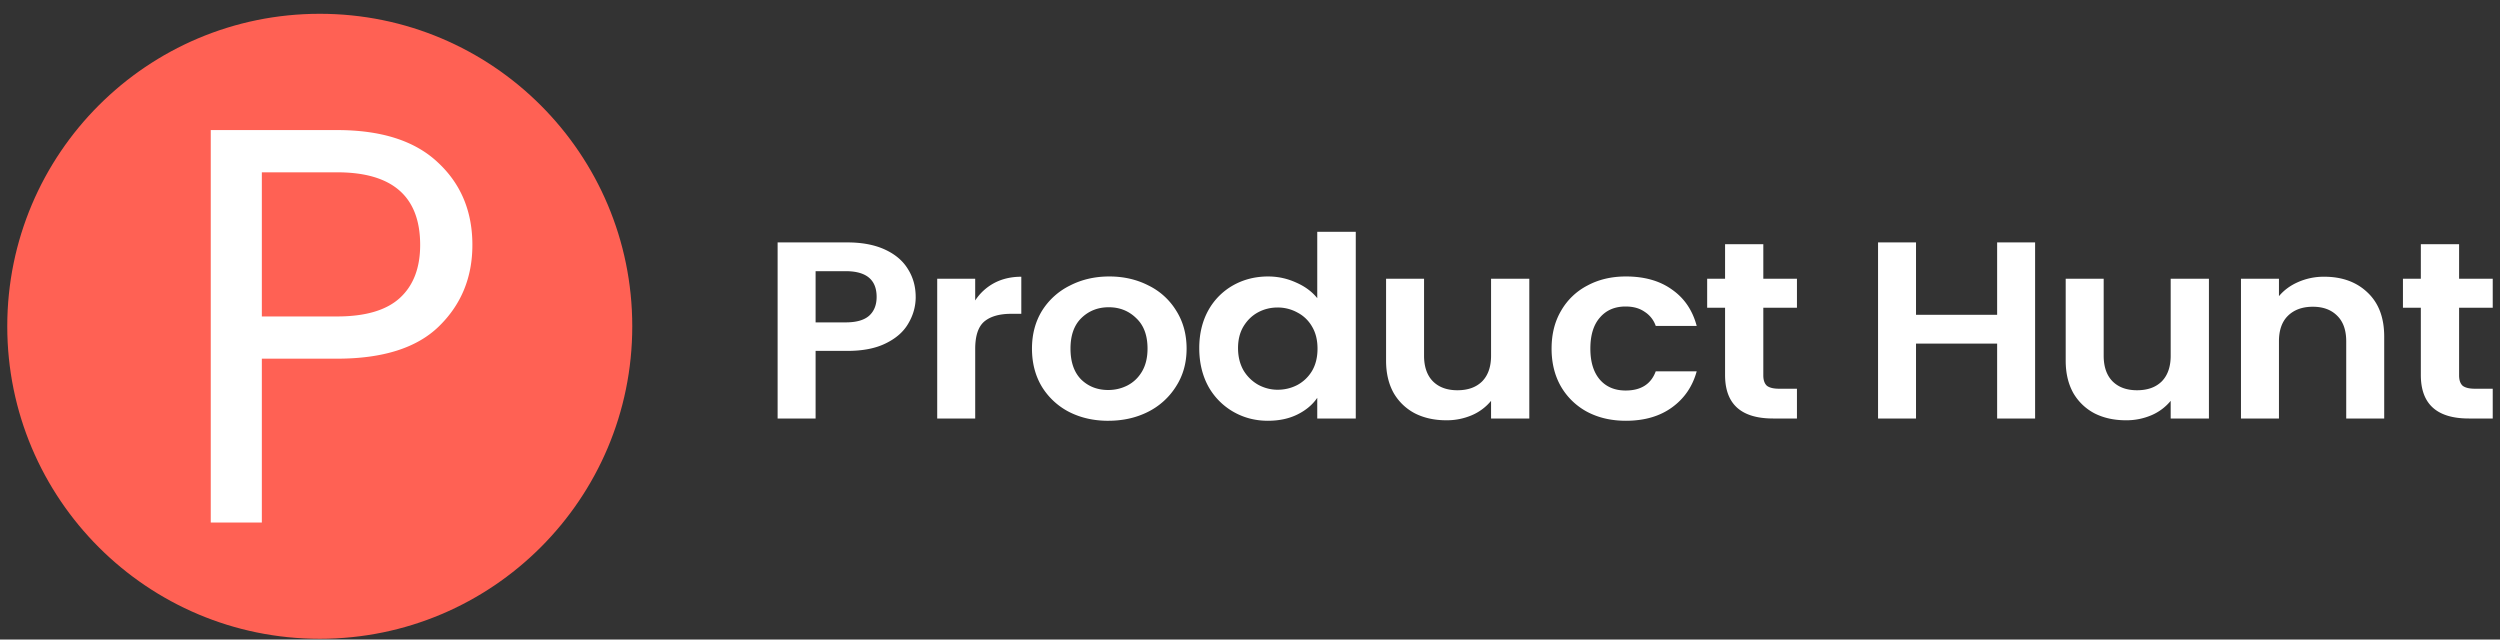 <svg xmlns="http://www.w3.org/2000/svg" width="172" height="44" fill="none"><rect width="100%" height="100%" fill="#333333" stroke="none"/><circle cx="22" cy="22.449" r="21.5" fill="#FF6154"/><path fill="#fff" d="M32.5 16.852c0 2.247-.773 4.119-2.318 5.617-1.519 1.472-3.85 2.208-6.991 2.208h-5.176v11.272H14.5v-27h8.691c3.039 0 5.343.736 6.914 2.208 1.597 1.472 2.395 3.37 2.395 5.695Zm-9.309 4.92c1.957 0 3.4-.427 4.326-1.279.927-.852 1.39-2.066 1.39-3.641 0-3.332-1.905-4.997-5.716-4.997h-5.176v9.916h5.176ZM63 20.427c0 .648-.169 1.256-.505 1.823-.323.567-.84 1.024-1.549 1.37-.696.348-1.58.522-2.65.522h-2.183v4.651H53.5V16.678h4.796c1.008 0 1.867.162 2.576.486.709.324 1.238.77 1.586 1.337.36.567.541 1.209.541 1.926Zm-4.816 1.753c.722 0 1.257-.15 1.605-.451.349-.312.523-.746.523-1.302 0-1.18-.71-1.77-2.128-1.77h-2.071v3.523h2.071ZM67.094 20.67c.336-.509.771-.908 1.306-1.197.547-.29 1.17-.434 1.866-.434v2.551h-.69c-.821 0-1.443.18-1.866.538-.411.359-.616.984-.616 1.875v4.79H64.48v-9.615h2.613v1.492ZM76.244 28.95c-.995 0-1.891-.203-2.688-.608a4.745 4.745 0 0 1-1.885-1.753c-.447-.752-.671-1.62-.671-2.604 0-.983.23-1.851.69-2.603a4.722 4.722 0 0 1 1.922-1.736c.81-.416 1.711-.625 2.707-.625.995 0 1.897.209 2.706.625a4.595 4.595 0 0 1 1.903 1.736c.473.752.71 1.62.71 2.603 0 .984-.243 1.852-.729 2.604a4.815 4.815 0 0 1-1.94 1.753c-.81.405-1.717.607-2.725.607Zm0-2.118c.473 0 .914-.104 1.325-.313.423-.22.759-.543 1.008-.971.249-.429.373-.95.373-1.563 0-.914-.261-1.614-.784-2.1-.51-.497-1.138-.746-1.885-.746-.746 0-1.375.249-1.885.746-.497.486-.746 1.186-.746 2.1 0 .915.242 1.62.728 2.118.497.486 1.12.729 1.866.729ZM82.509 23.95c0-.971.205-1.833.616-2.585a4.438 4.438 0 0 1 1.716-1.736c.722-.405 1.525-.608 2.408-.608.672 0 1.313.14 1.922.417.61.266 1.095.625 1.456 1.076V15.95h2.65v12.844h-2.65V27.37c-.324.474-.778.856-1.362 1.145-.585.29-1.263.434-2.035.434-.87 0-1.667-.208-2.389-.625a4.562 4.562 0 0 1-1.716-1.753c-.411-.763-.616-1.637-.616-2.62Zm8.136.035c0-.59-.124-1.093-.373-1.51a2.463 2.463 0 0 0-1.008-.972 2.794 2.794 0 0 0-1.362-.347c-.485 0-.933.11-1.344.33-.41.22-.746.544-1.007.972-.25.417-.374.914-.374 1.493 0 .578.125 1.087.374 1.527a2.76 2.76 0 0 0 1.007.99c.423.23.871.346 1.344.346.485 0 .94-.11 1.362-.33a2.619 2.619 0 0 0 1.008-.971c.25-.428.373-.938.373-1.528ZM105.216 19.178v9.615h-2.631v-1.215a3.483 3.483 0 0 1-1.325.99 4.373 4.373 0 0 1-1.755.347c-.808 0-1.524-.157-2.146-.469a3.624 3.624 0 0 1-1.474-1.406c-.349-.625-.523-1.365-.523-2.221v-5.641h2.613v5.293c0 .764.205 1.354.616 1.77.41.406.97.608 1.679.608.722 0 1.288-.202 1.699-.607.41-.417.616-1.007.616-1.77v-5.294h2.631ZM106.749 23.985c0-.995.217-1.863.653-2.603a4.43 4.43 0 0 1 1.81-1.736c.772-.416 1.655-.625 2.65-.625 1.282 0 2.339.301 3.173.903.846.59 1.412 1.423 1.698 2.5h-2.818a1.867 1.867 0 0 0-.765-.973c-.348-.243-.784-.364-1.306-.364-.747 0-1.338.254-1.773.764-.436.497-.654 1.209-.654 2.134 0 .915.218 1.626.654 2.135.435.498 1.026.747 1.773.747 1.057 0 1.748-.44 2.071-1.32h2.818c-.286 1.042-.852 1.87-1.698 2.482-.846.614-1.904.92-3.173.92-.995 0-1.878-.202-2.65-.607a4.582 4.582 0 0 1-1.81-1.736c-.436-.752-.653-1.626-.653-2.62ZM121.316 21.174v4.651c0 .324.081.561.243.712.174.139.46.208.858.208h1.213v2.048h-1.642c-2.202 0-3.303-.995-3.303-2.985v-4.634h-1.232v-1.996h1.232V16.8h2.631v2.378h2.314v1.996h-2.314ZM140.015 16.678v12.115h-2.612v-5.155h-5.581v5.155h-2.612V16.678h2.612v4.982h5.581v-4.982h2.612ZM151.974 19.178v9.615h-2.631v-1.215a3.483 3.483 0 0 1-1.325.99 4.374 4.374 0 0 1-1.755.347c-.808 0-1.524-.157-2.146-.469a3.624 3.624 0 0 1-1.474-1.406c-.348-.625-.523-1.365-.523-2.221v-5.641h2.613v5.293c0 .764.205 1.354.616 1.77.411.406.97.608 1.68.608.721 0 1.287-.202 1.698-.607.41-.417.616-1.007.616-1.77v-5.294h2.631ZM159.908 19.039c1.232 0 2.227.364 2.986 1.093.759.718 1.139 1.724 1.139 3.02v5.641h-2.613v-5.31c0-.765-.205-1.349-.616-1.754-.411-.416-.971-.625-1.68-.625-.721 0-1.294.209-1.717.625-.41.405-.615.99-.615 1.753v5.311h-2.613v-9.615h2.613v1.197c.348-.416.79-.74 1.325-.972a4.362 4.362 0 0 1 1.791-.364ZM169.186 21.174v4.651c0 .324.081.561.242.712.175.139.461.208.859.208h1.213v2.048h-1.642c-2.202 0-3.304-.995-3.304-2.985v-4.634h-1.231v-1.996h1.231V16.8h2.632v2.378h2.314v1.996h-2.314Z"/></svg>